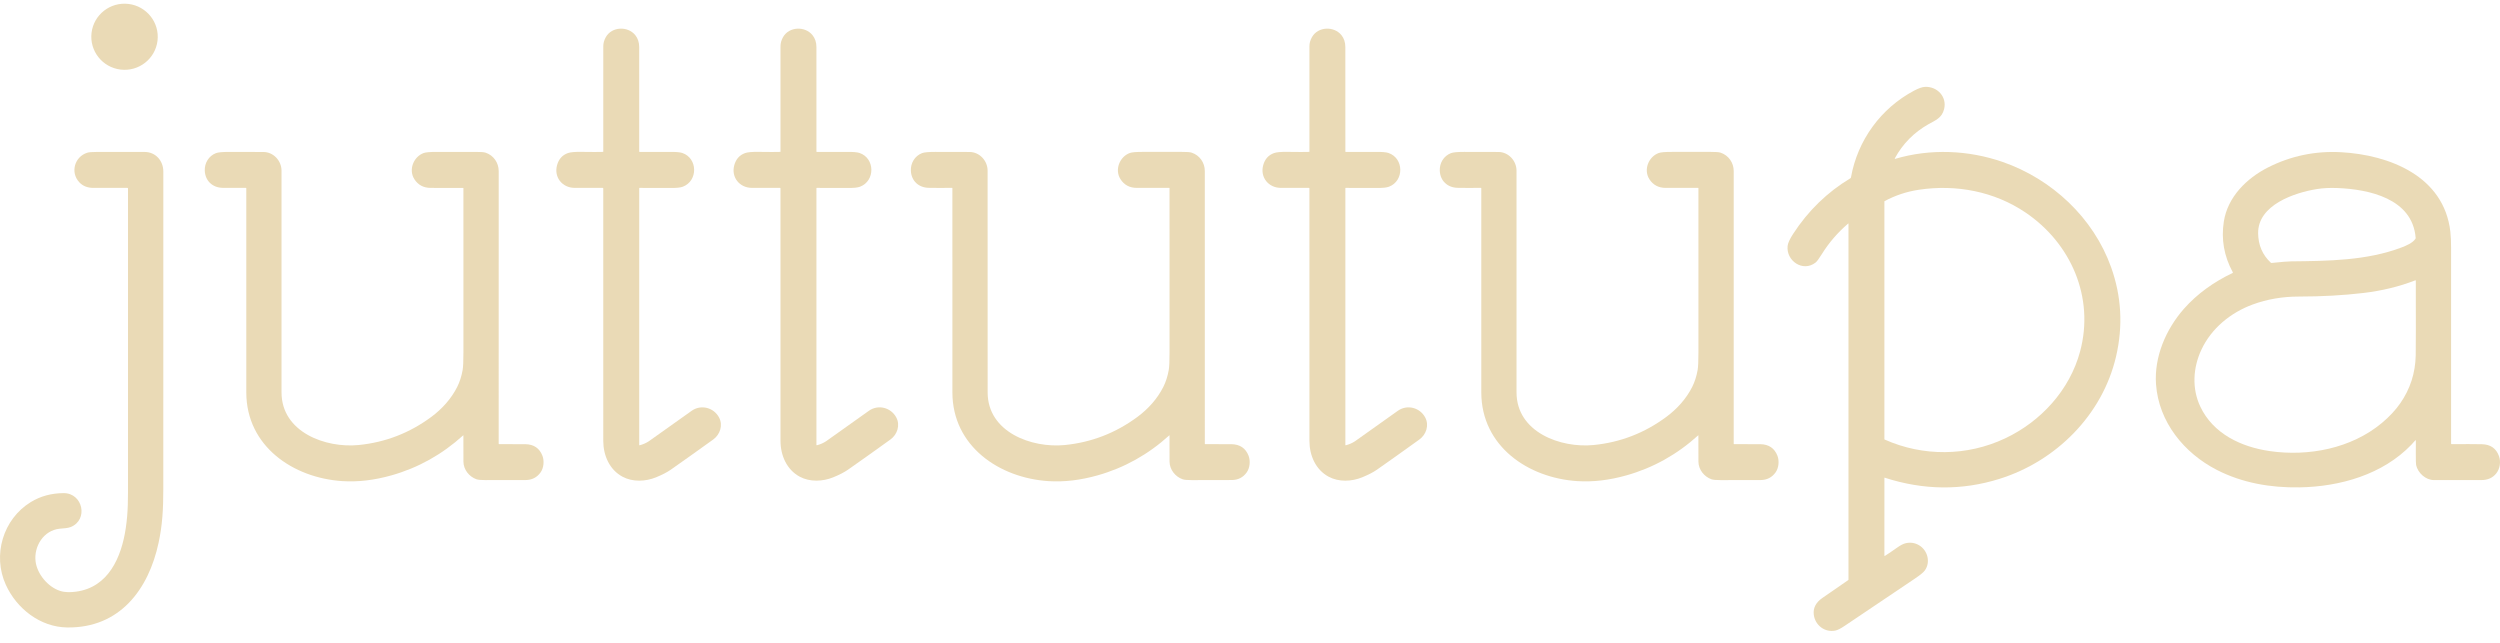 <?xml version="1.0" encoding="UTF-8"?> <svg xmlns="http://www.w3.org/2000/svg" width="175" height="45" viewBox="0 0 175 45" fill="none"><path d="M8.991 0.275C7.716 0.123 6.56 1.029 6.408 2.298C6.257 3.567 7.168 4.719 8.443 4.871C9.718 5.023 10.875 4.117 11.026 2.848C11.177 1.579 10.266 0.427 8.991 0.275Z" fill="#EADAB6"></path><path d="M42.209 10.632C42.215 10.632 42.22 10.629 42.223 10.626C42.227 10.622 42.229 10.617 42.229 10.611C42.227 10.228 42.227 7.77 42.23 3.236C42.23 3.022 42.289 2.81 42.407 2.6C42.83 1.849 43.948 1.817 44.468 2.458C44.651 2.684 44.743 2.964 44.744 3.297C44.746 4.212 44.746 6.649 44.745 10.608C44.745 10.615 44.748 10.622 44.753 10.627C44.758 10.632 44.765 10.635 44.773 10.635C45.877 10.639 46.564 10.639 46.836 10.634C47.284 10.627 47.591 10.651 47.757 10.706C48.847 11.069 48.874 12.662 47.796 13.07C47.623 13.135 47.343 13.163 46.953 13.154C46.927 13.154 46.199 13.153 44.768 13.153C44.762 13.153 44.757 13.156 44.752 13.16C44.748 13.164 44.746 13.17 44.746 13.176L44.745 31.144C44.745 31.148 44.746 31.152 44.748 31.155C44.749 31.159 44.752 31.162 44.755 31.164C44.758 31.167 44.761 31.168 44.765 31.169C44.769 31.17 44.773 31.17 44.777 31.169C45.013 31.108 45.226 31.014 45.417 30.889C45.46 30.861 46.459 30.15 48.414 28.758C49.073 28.289 49.971 28.529 50.339 29.233C50.619 29.769 50.409 30.417 49.923 30.767C48.783 31.587 47.793 32.291 46.954 32.879C46.699 33.057 46.356 33.234 45.925 33.411C45.185 33.714 44.284 33.75 43.576 33.37C42.666 32.881 42.23 31.885 42.229 30.863C42.227 29.581 42.227 23.69 42.228 13.191C42.228 13.186 42.227 13.181 42.225 13.176C42.223 13.171 42.22 13.167 42.216 13.163C42.212 13.159 42.208 13.156 42.203 13.154C42.198 13.152 42.193 13.152 42.188 13.152C41.656 13.155 41.001 13.155 40.22 13.151C39.364 13.147 38.76 12.411 38.994 11.561C39.111 11.137 39.362 10.855 39.749 10.716C39.923 10.653 40.234 10.625 40.681 10.631C41.442 10.642 41.952 10.642 42.209 10.632Z" fill="#EADAB6"></path><path d="M54.615 10.632C54.621 10.631 54.626 10.629 54.63 10.625C54.633 10.621 54.635 10.616 54.635 10.611C54.633 10.228 54.633 7.77 54.635 3.236C54.635 3.022 54.694 2.81 54.812 2.601C55.236 1.849 56.353 1.817 56.874 2.459C57.057 2.684 57.149 2.964 57.15 3.298C57.152 4.212 57.152 6.649 57.151 10.608C57.151 10.615 57.154 10.622 57.159 10.627C57.164 10.632 57.171 10.635 57.178 10.635C58.282 10.638 58.97 10.638 59.241 10.634C59.69 10.627 59.997 10.651 60.163 10.706C61.253 11.069 61.28 12.662 60.201 13.07C60.029 13.135 59.748 13.163 59.358 13.154C59.333 13.153 58.605 13.153 57.174 13.153C57.168 13.153 57.162 13.156 57.158 13.16C57.154 13.164 57.151 13.17 57.151 13.176V31.143C57.151 31.147 57.152 31.151 57.154 31.154C57.156 31.158 57.158 31.161 57.161 31.163C57.164 31.166 57.168 31.167 57.172 31.168C57.175 31.169 57.179 31.169 57.183 31.168C57.419 31.107 57.632 31.014 57.824 30.888C57.866 30.86 58.865 30.149 60.82 28.757C61.479 28.288 62.377 28.528 62.745 29.232C63.024 29.768 62.814 30.416 62.329 30.766C61.189 31.587 60.2 32.291 59.36 32.878C59.105 33.056 58.762 33.234 58.331 33.41C57.591 33.713 56.69 33.749 55.982 33.369C55.073 32.88 54.637 31.884 54.635 30.863C54.634 29.58 54.633 23.689 54.634 13.191C54.634 13.185 54.633 13.18 54.631 13.175C54.629 13.171 54.626 13.166 54.622 13.163C54.619 13.159 54.614 13.156 54.609 13.154C54.605 13.152 54.599 13.151 54.594 13.151C54.063 13.155 53.407 13.155 52.627 13.151C51.77 13.146 51.166 12.411 51.4 11.561C51.517 11.137 51.769 10.855 52.155 10.716C52.329 10.653 52.64 10.625 53.088 10.631C53.849 10.642 54.358 10.642 54.615 10.632Z" fill="#EADAB6"></path><path d="M91.64 10.632C91.646 10.632 91.651 10.629 91.655 10.626C91.658 10.622 91.66 10.617 91.66 10.611C91.658 10.228 91.658 7.77 91.66 3.236C91.66 3.022 91.719 2.81 91.837 2.6C92.261 1.849 93.378 1.817 93.899 2.458C94.082 2.684 94.174 2.964 94.174 3.297C94.177 4.212 94.177 6.649 94.176 10.608C94.176 10.615 94.179 10.622 94.184 10.627C94.189 10.632 94.196 10.635 94.203 10.635C95.307 10.639 95.995 10.639 96.266 10.634C96.715 10.627 97.022 10.651 97.188 10.706C98.278 11.069 98.305 12.662 97.226 13.07C97.054 13.135 96.773 13.163 96.383 13.154C96.358 13.154 95.63 13.153 94.199 13.153C94.193 13.153 94.187 13.156 94.183 13.16C94.179 13.164 94.176 13.17 94.176 13.176L94.176 31.144C94.176 31.148 94.177 31.152 94.178 31.155C94.18 31.159 94.182 31.162 94.186 31.164C94.189 31.167 94.192 31.168 94.196 31.169C94.2 31.17 94.204 31.17 94.208 31.169C94.443 31.108 94.657 31.014 94.848 30.889C94.891 30.861 95.889 30.15 97.845 28.758C98.504 28.289 99.402 28.529 99.77 29.233C100.049 29.769 99.839 30.418 99.354 30.767C98.214 31.588 97.224 32.292 96.385 32.879C96.129 33.058 95.786 33.235 95.355 33.411C94.615 33.715 93.715 33.751 93.006 33.37C92.097 32.882 91.661 31.885 91.66 30.863C91.658 29.581 91.658 23.69 91.659 13.191C91.659 13.186 91.658 13.181 91.656 13.176C91.654 13.171 91.651 13.167 91.647 13.163C91.644 13.159 91.639 13.156 91.635 13.154C91.63 13.152 91.624 13.152 91.619 13.152C91.088 13.155 90.432 13.155 89.651 13.151C88.795 13.147 88.191 12.411 88.425 11.561C88.541 11.137 88.793 10.855 89.18 10.716C89.354 10.653 89.665 10.625 90.113 10.631C90.874 10.642 91.383 10.642 91.64 10.632Z" fill="#EADAB6"></path><path d="M131.947 38.911C132.207 38.744 132.493 38.551 132.804 38.33C133.04 38.162 133.241 38.06 133.408 38.023C133.741 37.95 134.051 37.999 134.336 38.168C134.936 38.524 135.152 39.351 134.743 39.925C134.644 40.063 134.411 40.255 134.046 40.5C131.907 41.933 130.267 43.037 129.124 43.812C128.848 43.999 128.629 44.109 128.469 44.141C127.736 44.287 127.054 43.769 126.965 43.026C126.909 42.564 127.107 42.177 127.557 41.863C128.072 41.504 128.677 41.087 129.371 40.61C129.378 40.605 129.384 40.599 129.388 40.591C129.392 40.584 129.394 40.576 129.394 40.567V15.66C129.394 15.657 129.393 15.655 129.392 15.652C129.39 15.65 129.388 15.648 129.385 15.647C129.383 15.646 129.38 15.646 129.377 15.646C129.375 15.646 129.372 15.648 129.37 15.649C128.632 16.284 128.017 16.998 127.525 17.793C127.328 18.111 127.183 18.307 127.089 18.38C126.193 19.074 125.02 18.248 125.133 17.217C125.154 17.017 125.283 16.735 125.52 16.371C126.57 14.752 127.906 13.455 129.526 12.479C129.537 12.473 129.546 12.464 129.553 12.454C129.56 12.444 129.565 12.432 129.567 12.42C130.029 9.822 131.658 7.579 133.987 6.345C134.304 6.177 134.559 6.089 134.75 6.081C135.603 6.043 136.301 6.77 136.088 7.636C135.935 8.261 135.483 8.418 134.99 8.697C133.975 9.27 133.191 10.067 132.636 11.086C132.634 11.09 132.633 11.095 132.633 11.099C132.634 11.104 132.636 11.108 132.639 11.112C132.641 11.115 132.645 11.118 132.65 11.119C132.654 11.121 132.659 11.121 132.663 11.12C135.127 10.391 137.79 10.504 140.192 11.339C143.633 12.536 146.538 15.238 147.777 18.706C148.504 20.74 148.62 22.823 148.124 24.954C147.171 29.047 143.929 32.279 139.959 33.522C137.322 34.347 134.644 34.319 131.925 33.437C131.923 33.436 131.921 33.436 131.919 33.437C131.917 33.437 131.915 33.438 131.914 33.439C131.912 33.44 131.911 33.441 131.91 33.443C131.909 33.445 131.909 33.447 131.909 33.449L131.908 38.889C131.908 38.894 131.909 38.898 131.911 38.902C131.914 38.906 131.917 38.91 131.921 38.912C131.925 38.914 131.929 38.915 131.934 38.915C131.939 38.915 131.943 38.913 131.947 38.911ZM131.925 30.768C134.609 31.965 137.68 31.944 140.34 30.695C142.865 29.511 144.884 27.298 145.608 24.598C146.622 20.816 144.972 17.029 141.785 14.875C139.606 13.402 136.934 12.889 134.32 13.283C133.47 13.411 132.671 13.676 131.923 14.078C131.918 14.081 131.915 14.085 131.912 14.089C131.909 14.093 131.908 14.098 131.908 14.103V30.742C131.908 30.747 131.91 30.753 131.913 30.757C131.916 30.762 131.92 30.765 131.925 30.768Z" fill="#EADAB6"></path><path d="M8.914 13.152C8.219 13.154 7.428 13.155 6.54 13.153C6.12 13.152 5.786 13.017 5.541 12.749C4.912 12.061 5.219 10.972 6.109 10.69C6.222 10.654 6.444 10.636 6.773 10.636C8.904 10.636 10.028 10.636 10.145 10.637C10.903 10.647 11.433 11.261 11.433 12.007C11.431 13.957 11.43 21.366 11.431 34.232C11.431 35.657 11.367 36.755 11.101 37.994C10.403 41.256 8.384 43.975 4.696 43.922C2.814 43.894 1.172 42.607 0.411 40.943C-0.54 38.867 0.208 36.335 2.156 35.145C2.832 34.732 3.598 34.523 4.452 34.519C5.802 34.512 6.202 36.377 4.958 36.889C4.742 36.978 4.455 36.981 4.176 37.01C3.052 37.123 2.363 38.246 2.49 39.294C2.595 40.171 3.346 41.083 4.2 41.361C4.568 41.48 4.952 41.465 5.315 41.417C7.599 41.12 8.505 38.989 8.803 36.977C8.975 35.818 8.96 34.948 8.96 33.514C8.961 24.918 8.961 18.146 8.96 13.198C8.96 13.192 8.959 13.186 8.957 13.18C8.954 13.175 8.951 13.17 8.947 13.165C8.942 13.161 8.937 13.158 8.931 13.155C8.926 13.153 8.92 13.152 8.914 13.152Z" fill="#EADAB6"></path><path d="M32.437 30.478C32.437 30.476 32.436 30.475 32.436 30.474C32.435 30.473 32.434 30.472 32.433 30.472C32.431 30.471 32.43 30.471 32.429 30.471C32.428 30.471 32.426 30.472 32.425 30.473C30.952 31.81 29.281 32.743 27.414 33.272C26.21 33.613 25.059 33.749 23.962 33.678C20.526 33.456 17.244 31.241 17.241 27.469C17.237 22.574 17.237 17.809 17.24 13.172C17.24 13.167 17.238 13.162 17.234 13.158C17.23 13.154 17.225 13.152 17.219 13.152C16.513 13.157 15.967 13.156 15.581 13.149C14.873 13.134 14.366 12.659 14.334 11.954C14.311 11.414 14.609 10.915 15.118 10.719C15.268 10.661 15.579 10.633 16.049 10.634C17.543 10.637 18.34 10.638 18.441 10.639C19.142 10.642 19.705 11.253 19.706 11.944C19.707 13.752 19.707 18.926 19.707 27.469C19.708 30.26 22.804 31.38 25.1 31.152C26.971 30.967 28.669 30.311 30.192 29.184C30.949 28.623 31.587 27.911 32.002 27.09C32.178 26.74 32.306 26.344 32.384 25.903C32.422 25.686 32.441 25.27 32.44 24.656C32.438 23.436 32.438 19.608 32.439 13.173C32.439 13.17 32.439 13.168 32.438 13.166C32.437 13.163 32.435 13.161 32.434 13.16C32.432 13.158 32.43 13.156 32.428 13.155C32.425 13.155 32.423 13.154 32.42 13.154C31.652 13.154 30.896 13.154 30.151 13.153C29.647 13.152 29.265 12.949 29.005 12.542C28.582 11.881 28.948 10.971 29.657 10.712C29.805 10.658 30.117 10.632 30.593 10.634C31.978 10.639 32.883 10.64 33.306 10.634C33.644 10.63 33.873 10.649 33.993 10.688C34.55 10.873 34.909 11.391 34.909 11.976C34.908 19.276 34.908 25.64 34.908 31.066C34.908 31.073 34.911 31.079 34.915 31.083C34.92 31.088 34.926 31.09 34.933 31.09C35.83 31.086 36.444 31.087 36.776 31.093C37.367 31.103 37.766 31.374 37.971 31.905C38.106 32.254 38.068 32.75 37.841 33.068C37.589 33.419 37.244 33.597 36.806 33.603C36.45 33.607 35.512 33.608 33.991 33.607C33.674 33.607 33.462 33.588 33.352 33.549C32.837 33.367 32.446 32.872 32.44 32.316C32.439 32.212 32.438 31.599 32.437 30.478Z" fill="#EADAB6"></path><path d="M81.865 30.477C81.865 30.476 81.865 30.475 81.864 30.474C81.864 30.473 81.862 30.472 81.861 30.471C81.86 30.471 81.859 30.471 81.858 30.471C81.856 30.471 81.855 30.471 81.854 30.472C80.38 31.81 78.71 32.743 76.843 33.272C75.638 33.614 74.488 33.749 73.391 33.679C69.954 33.457 66.672 31.242 66.668 27.469C66.665 22.575 66.664 17.809 66.667 13.172C66.667 13.166 66.665 13.161 66.661 13.157C66.657 13.153 66.651 13.151 66.646 13.151C65.94 13.157 65.394 13.156 65.008 13.148C64.299 13.134 63.792 12.659 63.761 11.954C63.737 11.414 64.036 10.914 64.545 10.718C64.695 10.661 65.005 10.633 65.475 10.633C66.969 10.636 67.767 10.637 67.868 10.638C68.569 10.642 69.132 11.252 69.132 11.944C69.133 13.751 69.134 18.926 69.135 27.469C69.136 30.261 72.232 31.38 74.529 31.153C76.4 30.967 78.097 30.311 79.621 29.183C80.378 28.623 81.016 27.911 81.43 27.089C81.607 26.74 81.734 26.344 81.812 25.903C81.851 25.686 81.869 25.27 81.868 24.656C81.867 23.436 81.866 19.607 81.867 13.171C81.867 13.166 81.865 13.162 81.862 13.158C81.858 13.155 81.853 13.153 81.849 13.153C81.081 13.153 80.324 13.153 79.578 13.152C79.074 13.152 78.692 12.948 78.433 12.541C78.01 11.88 78.375 10.97 79.085 10.71C79.233 10.656 79.544 10.63 80.02 10.632C81.406 10.638 82.311 10.638 82.734 10.633C83.072 10.629 83.301 10.647 83.421 10.687C83.978 10.872 84.337 11.389 84.337 11.975C84.337 19.275 84.337 25.639 84.338 31.066C84.338 31.072 84.34 31.078 84.345 31.083C84.349 31.088 84.356 31.09 84.362 31.09C85.259 31.086 85.874 31.087 86.206 31.093C86.796 31.103 87.195 31.374 87.401 31.904C87.536 32.254 87.497 32.749 87.27 33.067C87.019 33.418 86.674 33.597 86.235 33.602C85.88 33.607 84.942 33.608 83.42 33.608C83.104 33.608 82.891 33.588 82.782 33.549C82.266 33.367 81.875 32.872 81.868 32.317C81.867 32.212 81.866 31.599 81.865 30.477Z" fill="#EADAB6"></path><path d="M118.887 30.477C118.887 30.476 118.886 30.475 118.886 30.474C118.885 30.473 118.884 30.472 118.883 30.471C118.882 30.471 118.88 30.471 118.879 30.471C118.878 30.471 118.877 30.472 118.876 30.472C117.402 31.81 115.731 32.743 113.864 33.272C112.66 33.613 111.509 33.749 110.412 33.678C106.975 33.457 103.694 31.241 103.691 27.468C103.687 22.574 103.687 17.808 103.69 13.172C103.69 13.167 103.688 13.161 103.684 13.158C103.68 13.154 103.675 13.151 103.669 13.151C102.963 13.157 102.417 13.156 102.032 13.148C101.323 13.133 100.816 12.659 100.785 11.954C100.761 11.413 101.059 10.914 101.568 10.719C101.719 10.661 102.029 10.633 102.499 10.633C103.993 10.636 104.791 10.637 104.891 10.638C105.592 10.642 106.155 11.252 106.156 11.944C106.156 13.751 106.157 18.926 106.157 27.468C106.158 30.26 109.254 31.38 111.551 31.152C113.422 30.967 115.119 30.311 116.642 29.183C117.399 28.623 118.037 27.911 118.452 27.09C118.628 26.74 118.756 26.344 118.834 25.903C118.872 25.686 118.891 25.27 118.891 24.656C118.889 23.436 118.889 19.608 118.89 13.172C118.89 13.167 118.888 13.162 118.885 13.159C118.881 13.155 118.876 13.153 118.871 13.153C118.103 13.154 117.347 13.153 116.601 13.153C116.097 13.152 115.715 12.949 115.455 12.542C115.033 11.881 115.398 10.971 116.108 10.711C116.255 10.657 116.567 10.631 117.043 10.633C118.429 10.639 119.333 10.639 119.757 10.633C120.095 10.63 120.324 10.648 120.444 10.687C121.001 10.873 121.36 11.391 121.36 11.976C121.359 19.276 121.359 25.639 121.359 31.066C121.359 31.072 121.362 31.079 121.366 31.083C121.371 31.088 121.377 31.09 121.383 31.09C122.281 31.086 122.895 31.087 123.227 31.093C123.818 31.104 124.216 31.375 124.422 31.905C124.557 32.255 124.518 32.75 124.291 33.067C124.04 33.418 123.695 33.597 123.256 33.603C122.901 33.607 121.963 33.608 120.442 33.608C120.125 33.608 119.912 33.588 119.803 33.55C119.288 33.367 118.896 32.872 118.89 32.317C118.889 32.213 118.888 31.599 118.887 30.477Z" fill="#EADAB6"></path><path d="M169.074 30.823C168.995 30.897 168.869 31.056 168.799 31.128C166.784 33.223 163.8 34.068 160.961 34.116C158.932 34.151 156.947 33.8 155.185 32.897C152.887 31.72 151.107 29.538 150.921 26.896C150.787 24.992 151.602 23.064 152.872 21.619C153.81 20.554 154.992 19.721 156.281 19.11C156.286 19.108 156.289 19.105 156.293 19.102C156.296 19.098 156.298 19.094 156.299 19.09C156.301 19.085 156.301 19.08 156.301 19.076C156.301 19.071 156.299 19.067 156.297 19.062C155.682 17.933 155.473 16.746 155.669 15.5C155.94 13.788 157.261 12.479 158.761 11.721C160.361 10.911 162.067 10.556 163.88 10.655C167.243 10.841 171.078 12.322 171.525 16.215C171.563 16.543 171.576 16.96 171.576 17.359C171.576 23.962 171.576 28.525 171.576 31.049C171.576 31.054 171.578 31.06 171.58 31.065C171.582 31.07 171.585 31.075 171.589 31.079C171.593 31.083 171.598 31.086 171.603 31.088C171.608 31.09 171.613 31.091 171.619 31.091C172.478 31.084 173.181 31.085 173.727 31.095C174.333 31.106 174.734 31.384 174.929 31.929C175.069 32.318 175.002 32.815 174.73 33.149C174.482 33.453 174.138 33.605 173.698 33.605C171.788 33.608 170.678 33.608 170.368 33.605C169.797 33.601 169.254 33.111 169.128 32.553C169.113 32.485 169.106 32.223 169.107 31.767C169.109 31.145 169.11 30.834 169.109 30.834C169.108 30.83 169.107 30.827 169.104 30.824C169.101 30.821 169.098 30.819 169.095 30.818C169.091 30.817 169.087 30.817 169.084 30.818C169.08 30.819 169.076 30.821 169.074 30.823ZM159.017 18.407C159.696 18.335 160.144 18.298 160.362 18.296C162.958 18.267 165.663 18.248 168.104 17.324C168.425 17.203 168.887 17.007 169.078 16.72C169.091 16.7 169.098 16.676 169.096 16.651C168.879 13.895 165.822 13.248 163.61 13.162C163.089 13.141 162.614 13.165 162.185 13.234C160.633 13.482 158.041 14.341 158.069 16.334C158.08 17.161 158.375 17.844 158.952 18.384C158.96 18.393 158.971 18.399 158.982 18.403C158.993 18.407 159.005 18.408 159.017 18.407ZM169.073 19.623C167.948 20.06 166.737 20.355 165.44 20.508C164.041 20.674 162.531 20.758 160.911 20.759C159.769 20.76 158.697 20.945 157.694 21.313C156.144 21.881 154.794 22.987 154.096 24.483C153.505 25.746 153.427 27.202 154.018 28.456C154.917 30.366 156.883 31.288 158.892 31.578C161.595 31.967 164.588 31.393 166.724 29.614C167.247 29.179 167.678 28.718 168.017 28.232C168.714 27.232 169.075 26.113 169.1 24.875C169.111 24.345 169.113 22.602 169.106 19.646C169.106 19.642 169.105 19.638 169.103 19.635C169.101 19.631 169.099 19.628 169.095 19.626C169.092 19.624 169.088 19.622 169.085 19.622C169.081 19.622 169.077 19.622 169.073 19.623Z" fill="#EADAB6"></path></svg> 